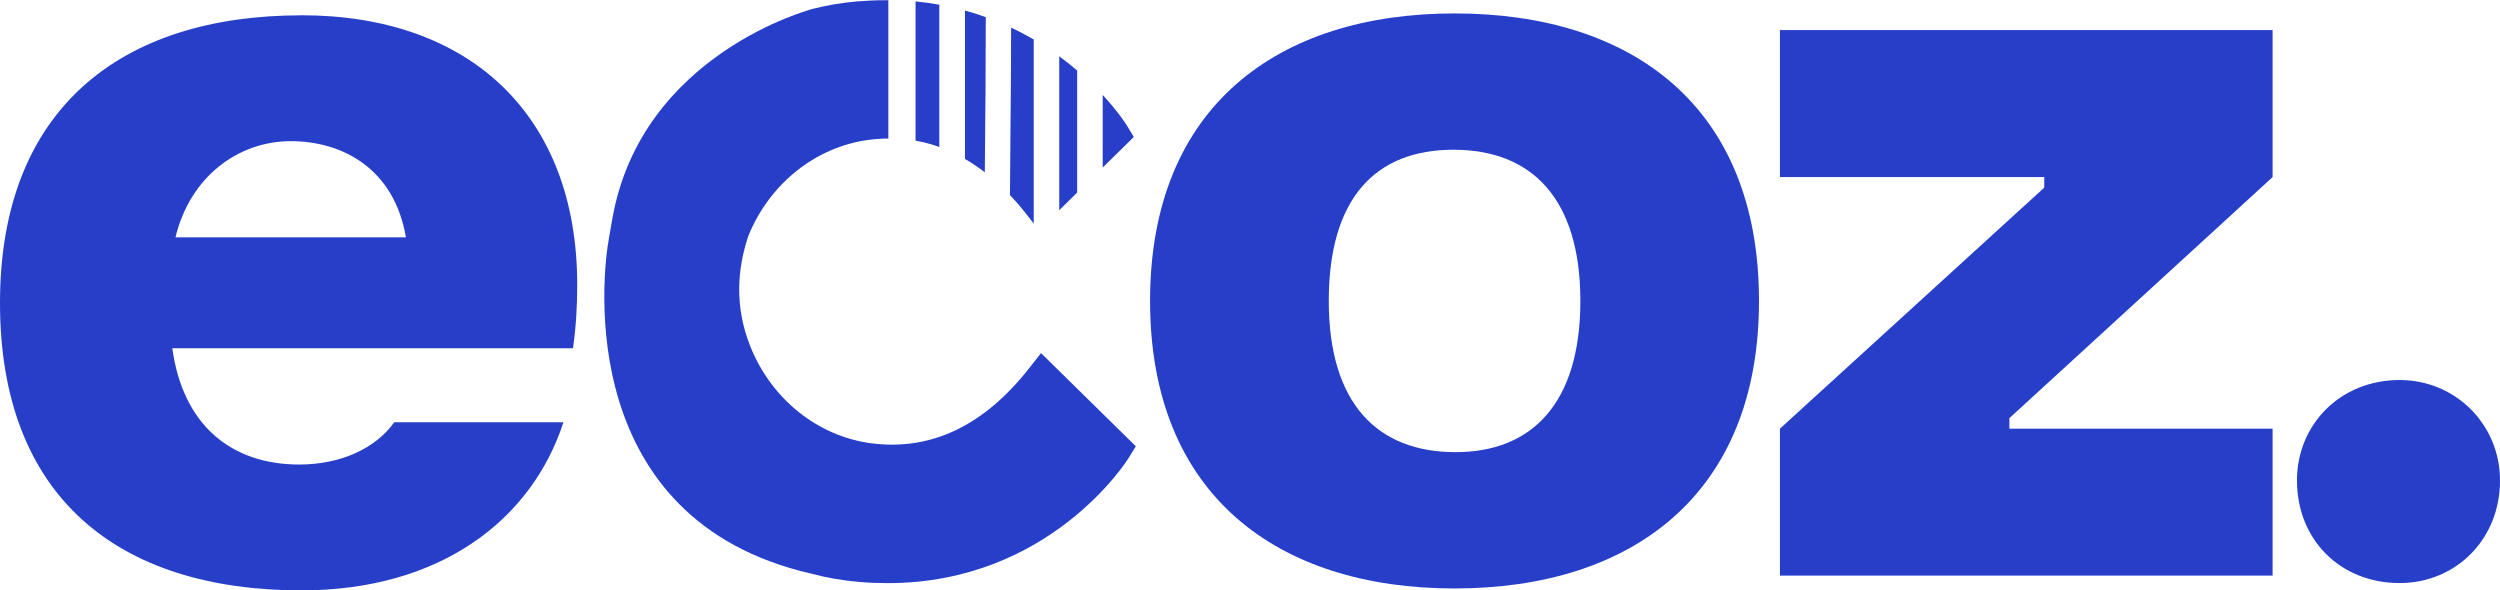 <svg viewBox="0 0 355.63 83.99" version="1.1" xmlns="http://www.w3.org/2000/svg" id="Capa_1">
  
  <defs>
    <style>
      .st0 {
        fill: #263ec8;
      }
    </style>
  </defs>
  <g>
    <path d="M42.86,2.18C17.29,2.18,0,15.41,0,43.08s16.84,40.9,42.86,40.9c19.85,0,32.78-10.08,37.29-23.91h-24.06c-2.71,3.76-7.67,6.01-13.53,6.01-9.62,0-16.54-5.56-18.05-16.54h57c.45-3.16.6-6.17.6-9.02,0-24.06-15.19-38.35-39.25-38.35ZM24.96,33.76c2.11-8.72,9.02-13.68,16.39-13.68s14.74,3.91,16.39,13.68H24.96Z" class="st0"></path>
    <path d="M206.91,1.91c-25.11,0-43.31,13.23-43.31,40.9s18.2,40.9,43.31,40.9,43.31-13.23,43.31-40.9S232.18,1.91,206.91,1.91ZM207.06,64.32c-11.13,0-18.04-6.92-18.04-21.51s6.62-21.51,17.74-21.51,18.05,6.92,18.05,21.51-6.92,21.51-17.75,21.51Z" class="st0"></path>
    <polygon points="253.2 25.19 290.8 25.19 290.8 26.69 253.2 60.98 253.2 81.88 323.28 81.88 323.28 60.98 285.84 60.98 285.84 59.48 323.28 25.19 323.28 4.28 253.2 4.28 253.2 25.19" class="st0"></polygon>
    <path d="M355.63,68.35c0-7.97-6.32-14.29-14.29-14.29-8.42,0-14.59,6.32-14.59,14.29,0,8.42,6.16,14.59,14.59,14.59,7.97,0,14.29-6.17,14.29-14.59Z" class="st0"></path>
  </g>
  <g>
    <path d="M156.86,21.47c0,.79,0,1.57,0,2.36l4.43-4.35-1.05-1.72c-.03-.06-1.15-1.84-3.38-4.25v7.96Z" class="st0"></path>
    <path d="M140.15,17.55l.04-4.33c.02-2.22.03-6.42.04-10.78-.95-.34-1.94-.66-2.96-.94v21.11c.96.55,1.9,1.19,2.82,1.9.02-2.36.04-4.71.06-6.96Z" class="st0"></path>
    <path d="M133.61.67c-1.09-.2-2.21-.36-3.37-.47,0,7.36,0,13.33,0,19.81,1.15.2,2.27.5,3.38.9V.67Z" class="st0"></path>
    <path d="M147.05,31.79c0-3.44,0-6.88,0-10.33V5.62c-1.01-.59-2.09-1.16-3.22-1.69,0,3.82-.02,7.35-.04,9.32l-.04,4.25c-.03,3.31-.06,6.82-.08,10.26.81.85,1.6,1.76,2.37,2.75l1.01,1.29Z" class="st0"></path>
    <path d="M153.23,21.47v-11.44c-.79-.67-1.63-1.35-2.55-2.02v13.46c0,2.81,0,5.62,0,8.43l2.55-2.51c0-1.97,0-3.95,0-5.92Z" class="st0"></path>
    <path d="M148.11,50.2l-1.75,2.23c-6.42,8.15-13.94,11.73-22.41,10.63-7.59-.99-14.18-6.25-17.19-13.72-2.32-5.76-1.85-11.16-.33-15.7,0,0,0-.02,0-.02,3.01-7.48,9.6-12.74,17.19-13.73.93-.12,1.85-.18,2.75-.18,0-6.41,0-12.36,0-19.68-.13,0-.26,0-.39,0-1.33,0-2.7.06-4.06.17-2.22.19-4.3.56-6.26,1.05,0,0-24.54,6.31-28.59,30.08-.13.78-.26,1.56-.41,2.34-1.15,6.03-4.68,40.28,28.74,47.93,2.12.57,4.39.97,6.82,1.18,1.36.12,2.72.17,4.06.17,23.14,0,34.13-17.58,34.24-17.75l1.05-1.72-13.49-13.26Z" class="st0"></path>
  </g>
</svg>